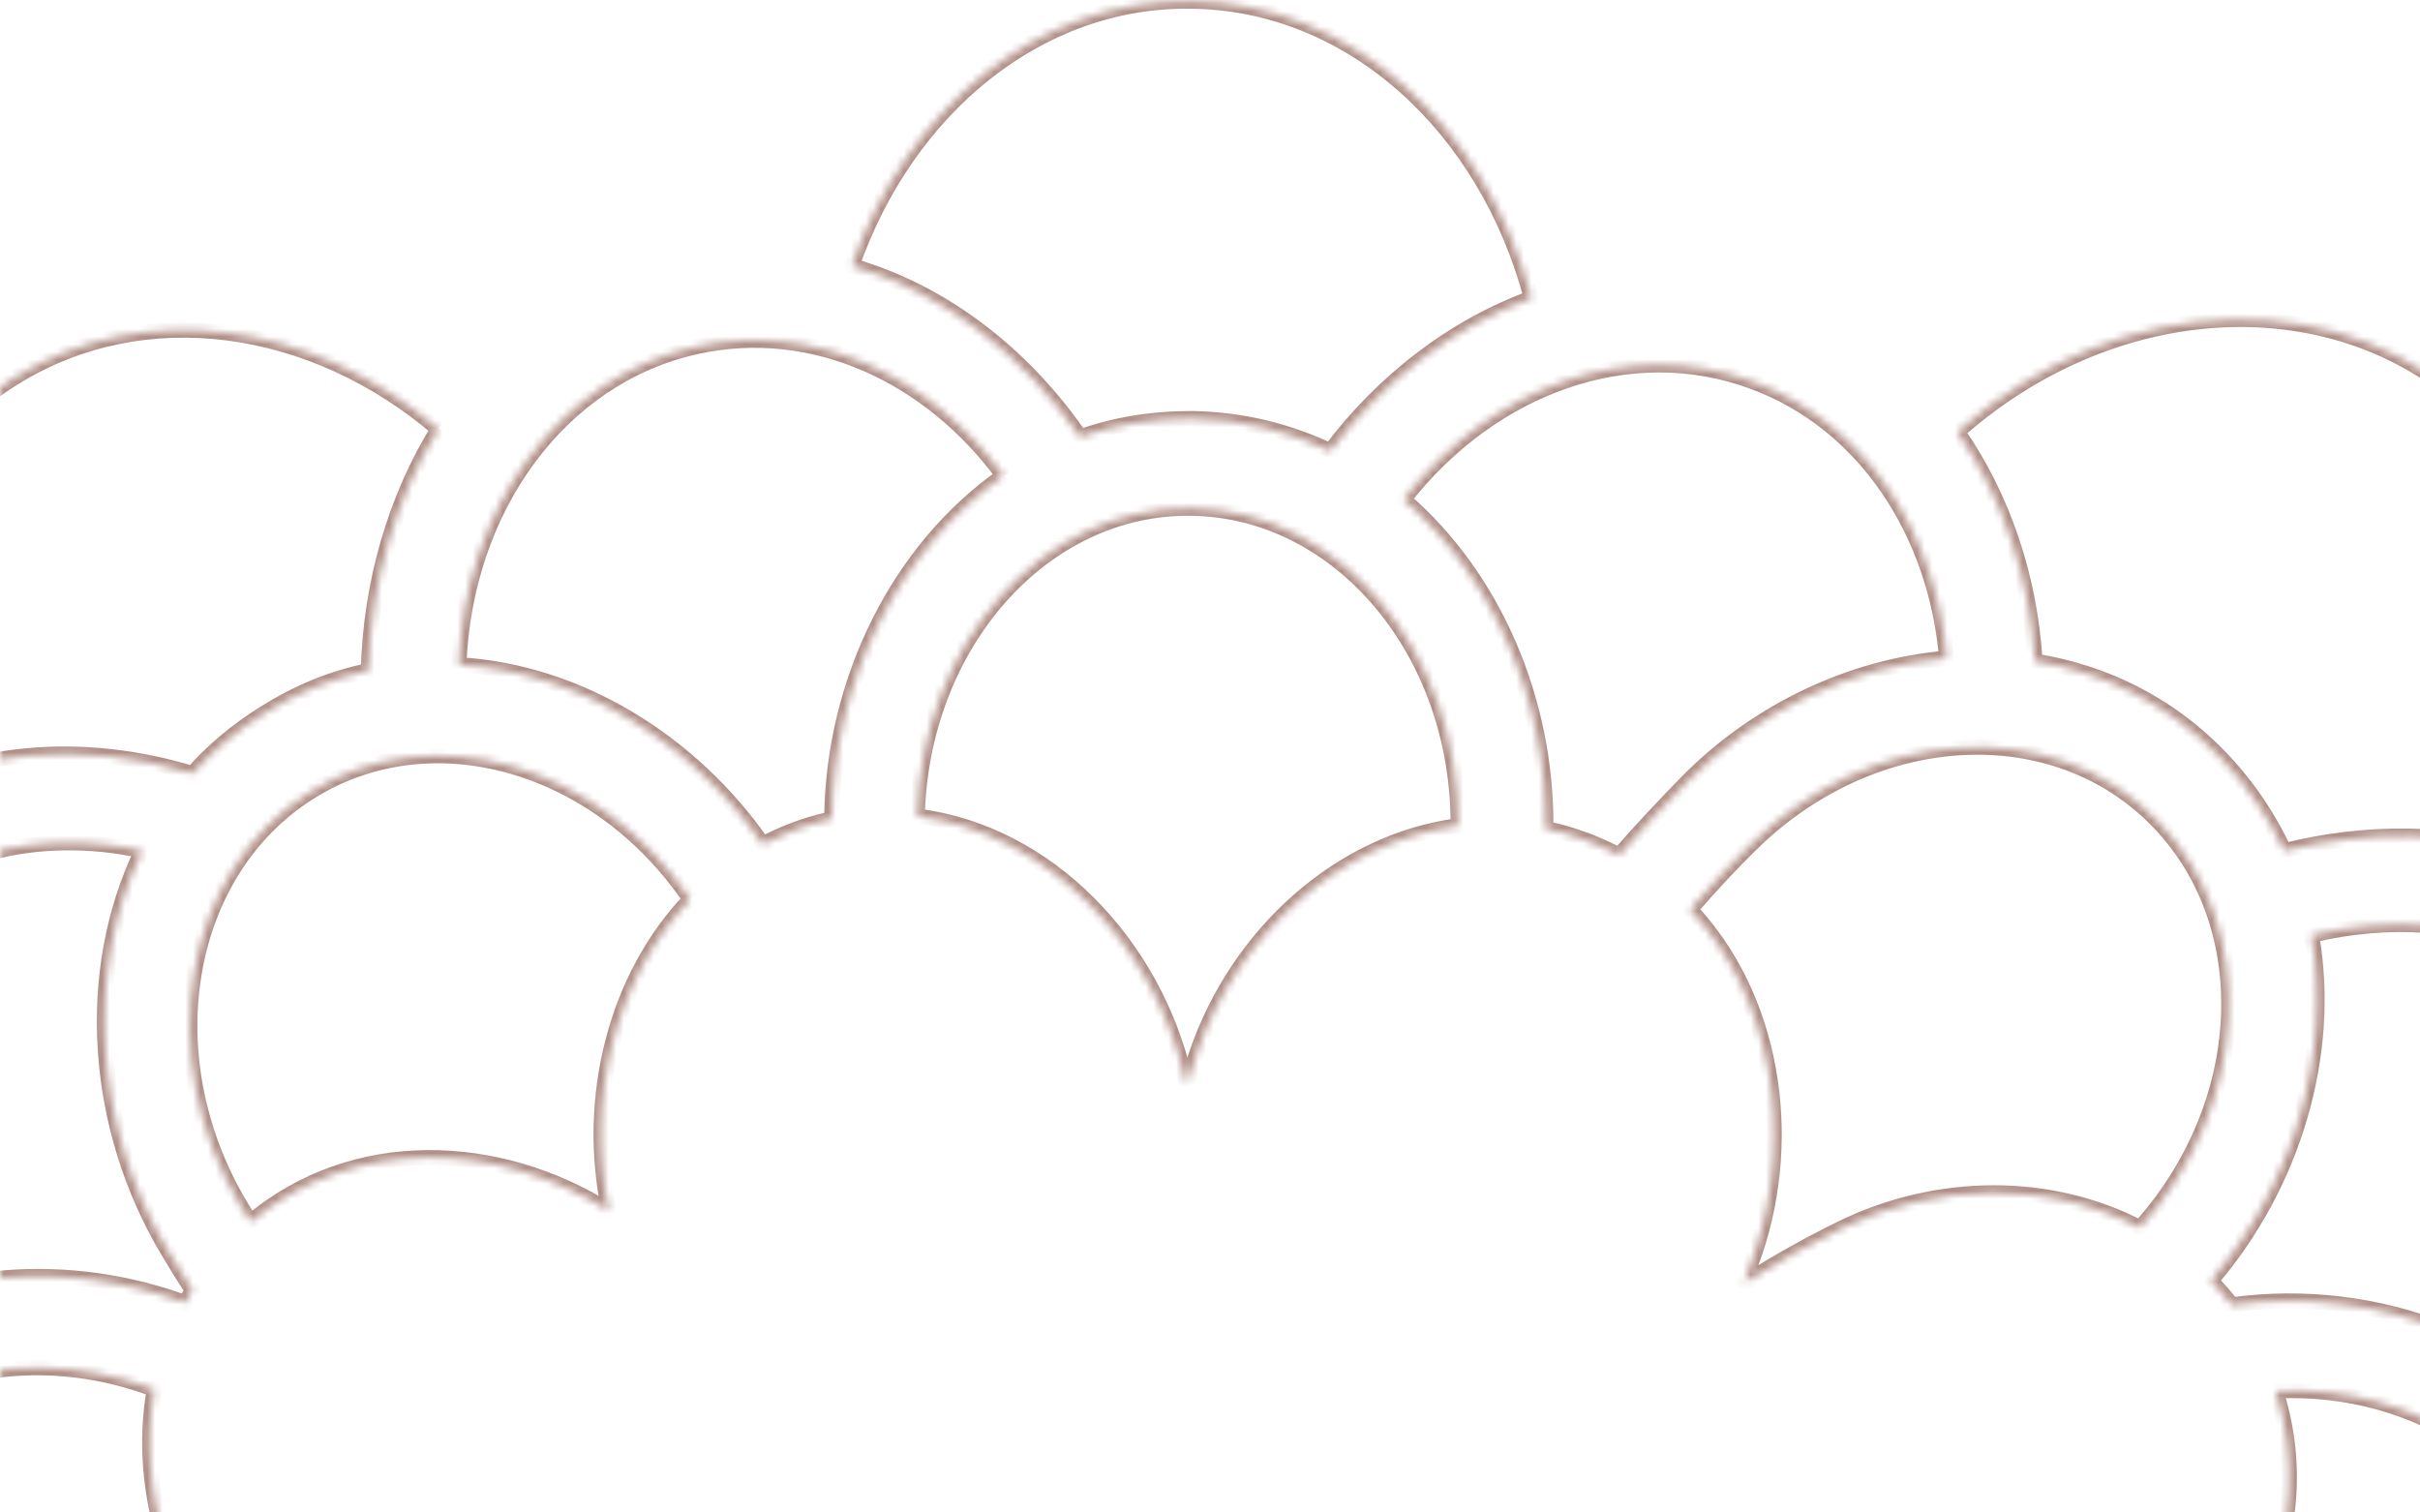 <svg width="320" height="200" viewBox="0 0 320 200" fill="none" xmlns="http://www.w3.org/2000/svg">
<mask id="path-1-inside-1_864_8680" fill="white">
<path fill-rule="evenodd" clip-rule="evenodd" d="M157.476 0.155C178.755 0.349 196.518 16.87 202.503 39.416C192.148 43.206 182.839 50.397 175.905 59.629C170.395 57.005 164.316 55.45 157.571 55.353C152.347 55.353 147.407 56.13 142.848 57.783C135.343 46.898 124.799 38.638 112.64 35.14C119.859 14.44 137.243 -0.137 157.476 0.155ZM328.367 55.547C342.616 70.416 344.421 93.448 334.637 113.078C324.283 109.871 312.883 109.774 302.054 112.495C300.06 108.219 297.305 104.04 293.79 100.347C286.761 92.962 278.116 88.88 269.092 87.422C268.427 76.441 264.912 65.849 258.833 57.102C280.301 38.055 310.699 37.083 328.367 55.547ZM401.986 192.765C406.451 212.493 396.857 232.512 379.378 244.173C372.824 234.65 363.419 227.459 352.78 223.183C353.255 218.324 352.97 213.465 351.925 208.8C351.545 207.051 351.07 205.399 350.5 203.844C362.849 192.571 370.829 176.536 370.259 159.238V159.044C386.027 164.389 398.376 176.536 401.986 192.863M405.406 361.178C396.572 379.448 376.623 388.777 355.63 386.445C355.535 375.075 351.925 363.705 345.846 353.987C348.886 350.78 351.45 346.99 353.54 342.714C357.055 335.328 358.48 327.748 358.005 320.265C368.834 315.115 377.953 306.854 383.368 295.97C406.261 310.839 416.14 338.729 405.406 361.081M314.878 479.932C297.97 491.69 275.267 489.261 258.073 475.656C264.152 466.132 267.382 454.471 267.572 442.712C272.702 441.449 277.546 439.311 282.011 436.298C283.056 435.521 284.101 434.743 285.051 433.966C300.914 440.282 318.963 439.796 333.402 430.176C336.822 449.709 330.362 469.339 314.973 480.029M152.252 533.672C132.303 531.631 116.535 515.5 111.5 494.314C122.044 490.719 131.543 483.722 138.763 474.684C143.132 476.725 147.787 477.988 152.537 478.474C160.326 479.251 167.64 477.891 174.1 474.976C181.129 484.791 190.914 492.468 202.313 496.064C194.808 519.678 174.48 535.81 152.157 533.575M-14.175 471.963C-26.998 457.094 -28.138 435.229 -18.829 416.668C-8.57 420.361 2.924 421.041 13.848 418.708C15.558 422.11 17.648 425.317 20.213 428.329C27.242 436.492 36.171 441.157 45.575 442.809C45.575 454.179 48.52 465.452 54.505 474.684C32.182 491.982 2.259 491.01 -14.27 471.963M-95.583 333.482C-98.338 313.463 -87.224 294.318 -68.89 284.114C-62.621 293.249 -53.691 300.538 -43.337 305.202C-44.002 309.381 -44.002 313.851 -43.337 318.419C-42.577 323.764 -40.962 328.72 -38.682 333.093C-48.277 344.366 -53.691 358.943 -52.266 373.811C-74.495 370.507 -92.448 354.667 -95.488 333.385M-90.453 178.577C-81.999 159.919 -61.956 150.006 -40.772 152.047C-40.392 163.126 -36.878 174.204 -30.798 183.825C-33.933 187.226 -36.593 191.21 -38.682 195.778C-40.202 199.082 -41.247 202.386 -41.912 205.787C-56.826 210.841 -69.365 221.628 -75.064 237.079C-92.543 221.919 -99.478 198.305 -90.643 178.48M58.02 56.616C52.225 65.946 48.995 77.219 48.71 88.686C43.961 89.657 39.401 91.504 34.936 94.322C31.327 96.557 28.097 99.278 25.437 102.291C11.093 97.918 -4.485 98.89 -17.404 106.858C-23.389 84.507 -16.264 61.184 1.784 50.008C19.073 39.221 41.396 42.623 57.925 56.714"/>
</mask>
<path d="M157.476 0.155L157.462 1.155L157.467 1.155L157.476 0.155ZM202.503 39.416L202.846 40.355L203.703 40.041L203.469 39.159L202.503 39.416ZM175.905 59.629L175.475 60.532L176.213 60.883L176.704 60.23L175.905 59.629ZM157.571 55.353L157.586 54.353L157.579 54.353H157.571V55.353ZM142.848 57.783L142.024 58.35L142.462 58.986L143.188 58.723L142.848 57.783ZM112.64 35.14L111.696 34.81L111.348 35.808L112.363 36.101L112.64 35.14ZM328.367 55.547L327.645 56.239L327.645 56.239L328.367 55.547ZM334.637 113.078L334.341 114.033L335.153 114.285L335.532 113.524L334.637 113.078ZM302.054 112.495L301.148 112.918L301.497 113.666L302.298 113.465L302.054 112.495ZM269.092 87.422L268.094 87.483L268.142 88.282L268.933 88.41L269.092 87.422ZM258.833 57.102L258.169 56.354L257.505 56.944L258.012 57.673L258.833 57.102ZM379.378 244.173L378.554 244.74L379.113 245.552L379.933 245.005L379.378 244.173ZM352.78 223.183L351.785 223.085L351.712 223.831L352.407 224.111L352.78 223.183ZM351.925 208.8L350.948 209.012L350.949 209.019L351.925 208.8ZM350.5 203.844L349.826 203.105L349.33 203.558L349.561 204.188L350.5 203.844ZM370.259 159.238H369.259V159.255L369.259 159.271L370.259 159.238ZM370.259 159.044L370.58 158.097L369.259 157.649V159.044H370.259ZM355.63 386.445L354.63 386.453L354.637 387.341L355.52 387.439L355.63 386.445ZM345.846 353.987L345.12 353.299L344.587 353.861L344.998 354.517L345.846 353.987ZM353.54 342.714L354.439 343.153L354.443 343.144L353.54 342.714ZM358.005 320.265L357.575 319.362L356.964 319.653L357.007 320.329L358.005 320.265ZM383.368 295.97L383.912 295.132L382.972 294.521L382.472 295.525L383.368 295.97ZM258.073 475.656L257.23 475.118L256.744 475.879L257.452 476.44L258.073 475.656ZM267.572 442.712L267.333 441.741L266.585 441.925L266.572 442.696L267.572 442.712ZM282.011 436.298L282.57 437.127L282.589 437.114L282.608 437.1L282.011 436.298ZM285.051 433.966L285.421 433.037L284.873 432.819L284.417 433.192L285.051 433.966ZM333.402 430.176L334.387 430.003L334.123 428.494L332.847 429.343L333.402 430.176ZM111.5 494.314L111.177 493.368L110.317 493.661L110.527 494.546L111.5 494.314ZM138.763 474.684L139.186 473.778L138.473 473.445L137.982 474.06L138.763 474.684ZM152.537 478.474L152.435 479.469L152.437 479.469L152.537 478.474ZM174.1 474.976L174.913 474.393L174.436 473.727L173.689 474.064L174.1 474.976ZM202.313 496.064L203.266 496.366L203.569 495.411L202.613 495.11L202.313 496.064ZM-18.829 416.668L-18.491 415.727L-19.325 415.426L-19.723 416.219L-18.829 416.668ZM13.848 418.708L14.742 418.259L14.395 417.569L13.639 417.73L13.848 418.708ZM20.213 428.329L19.451 428.978L19.455 428.982L20.213 428.329ZM45.575 442.809H46.575V441.969L45.749 441.824L45.575 442.809ZM54.505 474.684L55.117 475.474L55.844 474.911L55.344 474.14L54.505 474.684ZM-68.89 284.114L-68.066 283.548L-68.581 282.798L-69.376 283.241L-68.89 284.114ZM-43.337 305.202L-42.35 305.36L-42.23 304.605L-42.926 304.291L-43.337 305.202ZM-43.337 318.419L-42.347 318.278L-42.348 318.275L-43.337 318.419ZM-38.682 333.093L-37.921 333.741L-37.484 333.228L-37.796 332.631L-38.682 333.093ZM-52.266 373.811L-52.413 374.801L-51.149 374.988L-51.271 373.716L-52.266 373.811ZM-40.772 152.047L-39.773 152.013L-39.803 151.136L-40.676 151.052L-40.772 152.047ZM-30.798 183.825L-30.063 184.503L-29.543 183.939L-29.953 183.291L-30.798 183.825ZM-38.682 195.778L-37.774 196.196L-37.773 196.194L-38.682 195.778ZM-41.912 205.787L-41.591 206.735L-41.042 206.548L-40.931 205.979L-41.912 205.787ZM-75.064 237.079L-75.72 237.835L-74.627 238.783L-74.126 237.425L-75.064 237.079ZM48.71 88.686L48.911 89.665L49.69 89.506L49.71 88.711L48.71 88.686ZM34.936 94.322L35.463 95.172L35.47 95.168L34.936 94.322ZM25.437 102.291L25.146 103.247L25.761 103.435L26.187 102.953L25.437 102.291ZM-17.404 106.858L-18.37 107.117L-18.023 108.415L-16.879 107.709L-17.404 106.858ZM1.784 50.008L2.311 50.858L2.313 50.857L1.784 50.008ZM157.467 1.155C178.189 1.344 195.637 17.45 201.536 39.672L203.469 39.159C197.399 16.29 179.32 -0.646 157.485 -0.845L157.467 1.155ZM202.159 38.477C191.606 42.339 182.144 49.657 175.105 59.028L176.704 60.23C183.534 51.137 192.69 44.072 202.846 40.355L202.159 38.477ZM176.335 58.726C170.702 56.043 164.481 54.453 157.586 54.353L157.557 56.353C164.151 56.448 170.089 57.967 175.475 60.532L176.335 58.726ZM157.571 54.353C152.248 54.353 147.191 55.145 142.507 56.842L143.188 58.723C147.624 57.116 152.446 56.353 157.571 56.353V54.353ZM143.671 57.215C136.056 46.171 125.331 37.751 112.917 34.179L112.363 36.101C124.267 39.526 134.63 47.626 142.024 58.35L143.671 57.215ZM113.584 35.469C120.697 15.076 137.757 0.871 157.462 1.155L157.491 -0.845C136.729 -1.144 119.022 13.805 111.696 34.81L113.584 35.469ZM327.645 56.239C341.547 70.745 343.376 93.302 333.742 112.632L335.532 113.524C345.466 93.593 343.686 70.087 329.089 54.855L327.645 56.239ZM334.933 112.123C324.388 108.857 312.802 108.763 301.811 111.525L302.298 113.465C312.965 110.784 324.177 110.885 334.341 114.033L334.933 112.123ZM302.961 112.072C300.923 107.704 298.108 103.434 294.514 99.658L293.066 101.037C296.501 104.646 299.196 108.734 301.148 112.918L302.961 112.072ZM294.514 99.658C287.322 92.1 278.473 87.925 269.252 86.435L268.933 88.41C277.76 89.835 286.2 93.823 293.066 101.037L294.514 99.658ZM270.09 87.362C269.415 76.21 265.845 65.439 259.654 56.532L258.012 57.673C263.979 66.258 267.439 76.672 268.094 87.483L270.09 87.362ZM259.497 57.85C280.657 39.076 310.43 38.248 327.645 56.239L329.09 54.856C310.968 35.918 279.945 37.034 258.169 56.354L259.497 57.85ZM401.011 192.986C405.369 212.243 396.018 231.87 378.823 243.342L379.933 245.005C397.696 233.154 407.533 212.743 402.962 192.545L401.011 192.986ZM380.202 243.607C373.527 233.909 363.96 226.598 353.153 222.255L352.407 224.111C362.878 228.319 372.12 235.391 378.554 244.74L380.202 243.607ZM353.775 223.28C354.26 218.318 353.97 213.353 352.901 208.581L350.949 209.019C351.971 213.577 352.25 218.329 351.785 223.085L353.775 223.28ZM352.902 208.588C352.514 206.797 352.026 205.101 351.439 203.5L349.561 204.188C350.114 205.697 350.577 207.304 350.948 209.012L352.902 208.588ZM351.175 204.582C363.706 193.143 371.839 176.838 371.258 159.205L369.259 159.271C369.818 176.234 361.993 191.999 349.826 203.105L351.175 204.582ZM371.259 159.238V159.044H369.259V159.238H371.259ZM369.938 159.991C385.425 165.241 397.486 177.143 401.01 193.078L402.963 192.647C399.267 175.93 386.63 163.537 370.58 158.097L369.938 159.991ZM404.506 360.743C395.886 378.568 376.387 387.745 355.74 385.451L355.52 387.439C376.86 389.81 397.257 380.328 406.306 361.613L404.506 360.743ZM356.63 386.436C356.533 374.864 352.861 363.315 346.694 353.456L344.998 354.517C350.989 364.094 354.537 375.285 354.63 386.453L356.63 386.436ZM346.572 354.675C349.689 351.386 352.309 347.509 354.439 343.153L352.642 342.275C350.591 346.47 348.082 350.174 345.12 353.299L346.572 354.675ZM354.443 343.144C358.029 335.608 359.489 327.859 359.003 320.202L357.007 320.329C357.471 327.637 356.081 335.048 352.637 342.284L354.443 343.144ZM358.434 321.168C369.439 315.934 378.737 307.525 384.263 296.416L382.472 295.525C377.17 306.184 368.228 314.295 357.575 319.362L358.434 321.168ZM382.823 296.809C405.382 311.461 414.978 338.838 404.504 360.648L406.307 361.514C417.302 338.621 407.14 310.217 383.912 295.132L382.823 296.809ZM314.307 479.111C297.831 490.569 275.613 488.26 258.694 474.872L257.452 476.44C274.92 490.262 298.109 492.812 315.449 480.753L314.307 479.111ZM258.916 476.194C265.105 466.498 268.379 454.652 268.572 442.728L266.572 442.696C266.385 454.289 263.2 465.766 257.23 475.118L258.916 476.194ZM267.811 443.683C273.055 442.391 278.008 440.205 282.57 437.127L281.452 435.469C277.085 438.416 272.349 440.506 267.333 441.741L267.811 443.683ZM282.608 437.1C283.649 436.326 284.713 435.534 285.684 434.74L284.417 433.192C283.489 433.952 282.463 434.715 281.414 435.496L282.608 437.1ZM284.681 434.895C300.792 441.31 319.196 440.843 333.956 431.008L332.847 429.343C318.73 438.75 301.037 439.255 285.421 433.037L284.681 434.895ZM332.417 430.348C335.784 449.581 329.408 468.784 314.403 479.208L315.544 480.85C331.316 469.894 337.859 449.837 334.387 430.003L332.417 430.348ZM152.354 532.677C132.917 530.689 117.431 514.948 112.473 494.083L110.527 494.546C115.638 516.051 131.69 532.574 152.15 534.667L152.354 532.677ZM111.823 495.261C122.566 491.597 132.218 484.479 139.544 475.308L137.982 474.06C130.869 482.964 121.523 489.84 111.177 493.368L111.823 495.261ZM138.34 475.59C142.813 477.679 147.576 478.972 152.435 479.469L152.638 477.479C147.998 477.004 143.452 475.77 139.186 473.778L138.34 475.59ZM152.437 479.469C160.407 480.265 167.898 478.872 174.511 475.887L173.689 474.064C167.383 476.91 160.245 478.238 152.636 477.479L152.437 479.469ZM173.287 475.558C180.425 485.525 190.38 493.348 202.012 497.017L202.613 495.11C191.448 491.588 181.834 484.057 174.913 474.393L173.287 475.558ZM201.36 495.761C193.961 519.042 173.997 534.757 152.256 532.58L152.057 534.57C174.963 536.864 195.655 520.314 203.266 496.366L201.36 495.761ZM-13.417 471.31C-25.929 456.804 -27.099 435.388 -17.935 417.116L-19.723 416.219C-29.177 435.07 -28.068 457.385 -14.932 472.616L-13.417 471.31ZM-19.168 417.609C-8.725 421.367 2.959 422.056 14.057 419.686L13.639 417.73C2.889 420.026 -8.415 419.354 -18.491 415.727L-19.168 417.609ZM12.955 419.158C14.699 422.627 16.832 425.901 19.451 428.978L20.974 427.681C18.463 424.732 16.417 421.593 14.742 418.259L12.955 419.158ZM19.455 428.982C26.642 437.328 35.782 442.104 45.403 443.794L45.749 441.824C36.561 440.21 27.842 435.657 20.97 427.677L19.455 428.982ZM44.575 442.809C44.575 454.345 47.562 465.812 53.666 475.228L55.344 474.14C49.478 465.091 46.575 454.013 46.575 442.809H44.575ZM53.892 473.894C31.897 490.937 2.596 489.872 -13.514 471.308L-15.025 472.618C1.923 492.148 32.466 493.027 55.117 475.474L53.892 473.894ZM-94.592 333.345C-97.282 313.799 -86.437 295.025 -68.404 284.988L-69.376 283.241C-88.01 293.612 -99.393 313.127 -96.573 333.618L-94.592 333.345ZM-69.715 284.68C-63.336 293.975 -54.259 301.379 -43.748 306.114L-42.926 304.291C-53.123 299.697 -61.906 292.524 -68.066 283.548L-69.715 284.68ZM-44.325 305.045C-45.007 309.332 -45.005 313.905 -44.327 318.563L-42.348 318.275C-42.999 313.798 -42.997 309.43 -42.35 305.36L-44.325 305.045ZM-44.327 318.56C-43.552 324.014 -41.903 329.08 -39.569 333.555L-37.796 332.631C-40.022 328.36 -41.603 323.513 -42.347 318.278L-44.327 318.56ZM-39.444 332.445C-49.188 343.894 -54.716 358.732 -53.262 373.907L-51.271 373.716C-52.667 359.153 -47.365 344.838 -37.921 333.741L-39.444 332.445ZM-52.119 372.822C-73.986 369.572 -91.531 354.016 -94.498 333.243L-96.478 333.526C-93.365 355.317 -75.004 371.443 -52.413 374.801L-52.119 372.822ZM-89.542 178.99C-81.293 160.783 -61.698 151.036 -40.868 153.042L-40.676 151.052C-62.213 148.977 -82.705 159.054 -91.364 178.164L-89.542 178.99ZM-41.772 152.081C-41.385 163.345 -37.813 174.595 -31.644 184.359L-29.953 183.291C-35.942 173.813 -39.399 162.906 -39.773 152.013L-41.772 152.081ZM-31.534 183.147C-34.742 186.628 -37.459 190.702 -39.592 195.362L-37.773 196.194C-35.726 191.719 -33.124 187.824 -30.063 184.503L-31.534 183.147ZM-39.591 195.36C-41.145 198.738 -42.214 202.118 -42.894 205.596L-40.931 205.979C-40.281 202.654 -39.26 199.426 -37.774 196.196L-39.591 195.36ZM-42.233 204.84C-57.393 209.977 -70.185 220.961 -76.003 236.733L-74.126 237.425C-68.545 222.294 -56.259 211.705 -41.591 206.735L-42.233 204.84ZM-74.409 236.324C-91.618 221.398 -98.353 198.238 -89.73 178.887L-91.557 178.073C-100.602 198.371 -93.468 222.441 -75.72 237.835L-74.409 236.324ZM57.17 56.089C51.275 65.579 48 77.028 47.711 88.661L49.71 88.711C49.991 77.409 53.175 66.312 58.869 57.144L57.17 56.089ZM48.51 87.706C43.635 88.703 38.964 90.598 34.403 93.477L35.47 95.168C39.839 92.41 44.286 90.612 48.911 89.665L48.51 87.706ZM34.41 93.472C30.72 95.757 27.414 98.541 24.688 101.629L26.187 102.953C28.78 100.016 31.934 97.358 35.463 95.172L34.41 93.472ZM25.729 101.334C11.159 96.892 -4.725 97.863 -17.929 106.007L-16.879 107.709C-4.245 99.916 11.027 98.943 25.146 103.247L25.729 101.334ZM-16.438 106.6C-22.336 84.574 -15.281 61.751 2.311 50.858L1.258 49.158C-17.247 60.616 -24.442 84.44 -18.37 107.117L-16.438 106.6ZM2.313 50.857C19.159 40.346 41.008 43.606 57.276 57.475L58.573 55.953C41.783 41.639 18.986 38.097 1.255 49.16L2.313 50.857Z" fill="#B19088" mask="url(#path-1-inside-1_864_8680)"/>
<mask id="path-3-inside-2_864_8680" fill="white">
<path fill-rule="evenodd" clip-rule="evenodd" d="M231.855 50.495C246.579 55.937 255.983 70.416 257.408 87.034C244.869 88.103 232.425 93.934 223.116 103.36C220.266 106.276 217.226 109.483 214.092 113.078C212.572 112.301 210.957 111.523 209.247 110.94C207.632 110.357 206.017 109.871 204.402 109.58C204.592 92.768 197.563 76.344 185.594 66.043C197.183 51.175 215.422 44.372 231.855 50.495ZM355.155 145.05C362.469 160.891 357.815 179.744 344.991 192.863C334.162 177.314 314.213 169.928 295.12 172.552C294.265 171.386 293.315 170.414 292.365 169.345C303.194 156.712 308.419 139.511 305.664 123.671C326.182 118.715 346.986 126.975 355.155 144.953M376.813 277.604C375.388 290.82 367.219 301.802 355.725 308.215C351.26 294.319 340.811 282.171 327.417 275.466C323.903 273.717 320.008 271.87 315.923 270.121C315.923 268.955 315.923 267.789 315.733 266.622C331.122 261.666 344.421 250.199 350.025 234.747C367.504 242.522 378.808 259.528 376.813 277.604ZM332.927 415.21C322.668 425.511 307.754 428.427 293.505 424.345C304.999 407.144 303.574 383.141 292.08 365.163C306.994 370.508 323.808 369.341 336.822 361.373C347.556 379.351 346.511 401.605 333.022 415.21M226.631 485.277C210.862 489.553 194.523 482.556 184.074 468.756C195.568 459.621 203.263 445.142 204.687 429.593C204.877 428.135 204.972 426.775 205.067 425.22C206.207 425.025 207.252 424.831 208.392 424.442C210.862 423.762 213.237 422.79 215.327 421.624C225.111 434.549 240.12 443.295 255.983 443.684C255.318 463.314 244.014 480.418 226.631 485.18M79.678 481.487C65.619 474.782 57.45 459.816 57.26 443.295C69.418 442.518 81.578 437.464 90.982 428.913C93.642 426.483 96.396 423.859 99.246 421.041C100.196 421.624 101.146 422.11 102.191 422.499C104.851 423.762 107.51 424.54 110.265 425.123C110.075 441.449 116.535 457.775 128.884 468.076C116.155 483.333 96.301 489.261 79.773 481.487M-38.018 383.238C-43.432 369.73 -40.487 354.667 -31.558 342.811C-20.064 355.25 -1.921 361.081 15.463 358.555C16.983 358.36 18.503 358.069 20.118 357.777C21.067 359.138 22.017 360.498 23.157 361.761C12.518 374.395 7.389 391.304 10.333 407.047C-10.375 410.934 -30.703 401.508 -38.018 383.141M-65.66 247.186C-63.191 234.262 -54.261 224.058 -42.387 218.518C-40.677 236.983 -27.948 253.892 -10.755 262.055C-9.14 262.832 -7.525 263.61 -5.815 264.29C-20.824 268.76 -33.743 279.45 -39.917 293.541C-58.251 284.698 -69.27 266.039 -65.66 247.186ZM-18.734 123.088C-9.14 112.884 4.919 109.483 18.788 112.495C10.998 128.627 12.518 149.132 22.112 165.264C23.157 167.013 24.202 168.762 25.437 170.609C25.152 171.192 24.772 171.678 24.487 172.261C9.099 166.624 -8.285 167.791 -21.679 176.245C-32.318 158.753 -31.653 136.887 -18.639 123.185M132.778 62.836C118.814 72.554 110.17 90.047 109.98 108.219L109.41 108.414C106.37 109.094 103.426 110.26 100.861 111.621C91.362 97.918 76.258 88.783 60.679 87.909C61.439 67.404 73.883 49.814 92.122 45.83C107.51 42.429 122.994 49.62 132.778 63.031"/>
</mask>
<path d="M231.855 50.495L231.506 51.432L231.508 51.432L231.855 50.495ZM257.408 87.034L257.493 88.031L258.49 87.945L258.404 86.949L257.408 87.034ZM223.116 103.36L222.404 102.658L222.401 102.661L223.116 103.36ZM214.092 113.078L213.636 113.969L214.332 114.324L214.845 113.735L214.092 113.078ZM209.247 110.94L208.907 111.881L208.916 111.884L208.924 111.887L209.247 110.94ZM204.402 109.58L203.402 109.569L203.393 110.414L204.225 110.564L204.402 109.58ZM185.594 66.043L184.805 65.428L184.22 66.18L184.942 66.801L185.594 66.043ZM344.991 192.863L344.17 193.434L344.861 194.426L345.706 193.562L344.991 192.863ZM295.12 172.552L294.313 173.144L294.666 173.624L295.256 173.543L295.12 172.552ZM292.365 169.345L291.606 168.695L291.038 169.357L291.618 170.01L292.365 169.345ZM305.664 123.671L305.429 122.699L304.518 122.919L304.679 123.842L305.664 123.671ZM376.813 277.604L375.819 277.494L375.819 277.497L376.813 277.604ZM355.725 308.215L354.773 308.521L355.146 309.683L356.212 309.089L355.725 308.215ZM327.417 275.466L327.865 274.572L327.863 274.571L327.417 275.466ZM315.923 270.121H314.923V270.78L315.53 271.04L315.923 270.121ZM315.733 266.622L315.427 265.671L314.608 265.934L314.746 266.783L315.733 266.622ZM350.025 234.747L350.432 233.834L349.451 233.398L349.085 234.406L350.025 234.747ZM293.505 424.345L292.674 423.79L291.912 424.929L293.23 425.307L293.505 424.345ZM292.08 365.163L292.418 364.221L289.66 363.233L291.238 365.701L292.08 365.163ZM336.822 361.373L337.68 360.86L337.162 359.992L336.299 360.52L336.822 361.373ZM184.074 468.756L183.452 467.974L182.687 468.581L183.277 469.36L184.074 468.756ZM204.687 429.593L203.696 429.464L203.693 429.483L203.692 429.502L204.687 429.593ZM205.067 425.22L204.899 424.234L204.118 424.367L204.069 425.159L205.067 425.22ZM208.392 424.442L208.127 423.478L208.098 423.486L208.069 423.496L208.392 424.442ZM215.327 421.624L216.124 421.021L215.599 420.327L214.839 420.751L215.327 421.624ZM255.983 443.684L256.983 443.718L257.017 442.709L256.008 442.684L255.983 443.684ZM57.26 443.295L57.196 442.297L56.249 442.358L56.26 443.307L57.26 443.295ZM90.982 428.913L91.655 429.652L91.656 429.651L90.982 428.913ZM99.246 421.041L99.769 420.189L99.101 419.779L98.543 420.33L99.246 421.041ZM102.191 422.499L102.62 421.595L102.58 421.577L102.54 421.562L102.191 422.499ZM110.265 425.123L111.265 425.134L111.275 424.314L110.472 424.144L110.265 425.123ZM128.884 468.076L129.652 468.717L130.292 467.949L129.524 467.308L128.884 468.076ZM-31.558 342.811L-30.824 342.133L-31.636 341.253L-32.357 342.21L-31.558 342.811ZM15.463 358.555L15.336 357.563L15.328 357.564L15.319 357.565L15.463 358.555ZM20.118 357.777L20.938 357.205L20.571 356.679L19.94 356.793L20.118 357.777ZM23.157 361.761L23.922 362.406L24.484 361.739L23.9 361.091L23.157 361.761ZM10.333 407.047L10.518 408.03L11.5 407.846L11.316 406.863L10.333 407.047ZM-65.66 247.186L-64.678 247.374L-64.678 247.374L-65.66 247.186ZM-42.387 218.518L-41.392 218.426L-41.523 217.012L-42.81 217.612L-42.387 218.518ZM-10.755 262.055L-10.321 261.154L-10.326 261.152L-10.755 262.055ZM-5.815 264.29L-5.53 265.248L-2.768 264.426L-5.446 263.361L-5.815 264.29ZM-39.917 293.541L-40.352 294.442L-39.418 294.893L-39.002 293.943L-39.917 293.541ZM18.788 112.495L19.688 112.93L20.24 111.787L19 111.518L18.788 112.495ZM22.112 165.264L21.253 165.775L21.254 165.777L22.112 165.264ZM25.437 170.609L26.336 171.048L26.588 170.531L26.268 170.053L25.437 170.609ZM24.487 172.261L24.143 173.2L24.99 173.51L25.386 172.7L24.487 172.261ZM-21.679 176.245L-22.533 176.765L-22.005 177.634L-21.145 177.091L-21.679 176.245ZM109.98 108.219L110.303 109.166L110.973 108.937L110.98 108.23L109.98 108.219ZM109.41 108.414L109.629 109.39L109.682 109.378L109.733 109.36L109.41 108.414ZM100.861 111.621L100.039 112.19L100.545 112.92L101.33 112.504L100.861 111.621ZM60.679 87.909L59.68 87.872L59.644 88.852L60.623 88.907L60.679 87.909ZM92.122 45.83L92.335 46.807L92.338 46.806L92.122 45.83ZM231.508 51.432C245.797 56.714 255.013 70.805 256.412 87.12L258.404 86.949C256.953 70.027 247.361 55.159 232.202 49.556L231.508 51.432ZM257.323 86.038C244.541 87.127 231.876 93.066 222.404 102.658L223.827 104.063C232.974 94.802 245.197 89.079 257.493 88.031L257.323 86.038ZM222.401 102.661C219.543 105.585 216.489 108.806 213.338 112.421L214.845 113.735C217.963 110.159 220.989 106.967 223.831 104.059L222.401 102.661ZM214.547 112.188C213.016 111.405 211.35 110.601 209.57 109.994L208.924 111.887C210.564 112.446 212.127 113.197 213.636 113.969L214.547 112.188ZM209.587 110C207.941 109.406 206.269 108.901 204.58 108.596L204.225 110.564C205.766 110.842 207.323 111.309 208.907 111.881L209.587 110ZM205.402 109.591C205.595 92.51 198.458 75.796 186.246 65.285L184.942 66.801C196.668 76.893 203.589 93.025 203.402 109.569L205.402 109.591ZM186.383 66.658C197.764 52.056 215.567 45.493 231.506 51.432L232.204 49.557C215.276 43.251 196.602 50.294 184.805 65.428L186.383 66.658ZM354.247 145.47C361.356 160.865 356.866 179.284 344.276 192.164L345.706 193.562C358.764 180.204 363.583 160.916 356.063 144.631L354.247 145.47ZM345.811 192.291C334.737 176.39 314.393 168.894 294.984 171.562L295.256 173.543C314.033 170.963 333.587 178.238 344.17 193.434L345.811 192.291ZM295.926 171.961C295.035 170.744 294.023 169.706 293.113 168.681L291.618 170.01C292.607 171.123 293.496 172.028 294.313 173.144L295.926 171.961ZM293.124 169.996C304.13 157.157 309.46 139.66 306.649 123.5L304.679 123.842C307.378 139.362 302.259 156.267 291.606 168.695L293.124 169.996ZM305.899 124.643C326.048 119.776 346.312 127.91 354.245 145.367L356.065 144.54C347.659 126.04 326.317 117.653 305.429 122.699L305.899 124.643ZM375.819 277.497C374.433 290.349 366.487 301.065 355.238 307.342L356.212 309.089C367.951 302.538 376.343 291.291 377.807 277.711L375.819 277.497ZM356.677 307.909C352.129 293.752 341.495 281.395 327.865 274.572L326.97 276.36C340.128 282.947 350.392 294.885 354.773 308.521L356.677 307.909ZM327.863 274.571C324.336 272.815 320.424 270.96 316.317 269.202L315.53 271.04C319.592 272.78 323.469 274.618 326.972 276.361L327.863 274.571ZM316.923 270.121C316.923 268.968 316.925 267.721 316.72 266.462L314.746 266.783C314.921 267.856 314.923 268.942 314.923 270.121H316.923ZM316.04 267.574C331.681 262.537 345.242 250.869 350.966 235.088L349.085 234.406C343.6 249.529 330.563 260.796 315.427 265.671L316.04 267.574ZM349.619 235.661C366.771 243.29 377.758 259.924 375.819 277.494L377.807 277.713C379.858 259.133 368.237 241.754 350.432 233.834L349.619 235.661ZM332.218 414.505C322.254 424.509 307.734 427.381 293.78 423.384L293.23 425.307C307.773 429.473 323.081 426.513 333.635 415.916L332.218 414.505ZM294.337 424.901C306.089 407.313 304.591 382.875 292.923 364.624L291.238 365.701C302.557 383.407 303.909 406.976 292.674 423.79L294.337 424.901ZM291.743 366.104C306.91 371.54 324.044 370.369 337.344 362.225L336.299 360.52C323.571 368.314 307.078 369.475 292.418 364.221L291.743 366.104ZM335.963 361.885C346.515 379.559 345.413 401.292 332.312 414.506L333.732 415.914C347.608 401.918 348.596 379.143 337.68 360.86L335.963 361.885ZM226.369 484.312C211.07 488.46 195.126 481.695 184.871 468.153L183.277 469.36C193.921 483.417 210.654 490.645 226.892 486.242L226.369 484.312ZM184.696 469.539C196.415 460.226 204.235 445.491 205.683 429.684L203.692 429.502C202.29 444.793 194.721 459.017 183.452 467.974L184.696 469.539ZM205.679 429.722C205.874 428.228 205.97 426.839 206.066 425.281L204.069 425.159C203.974 426.711 203.881 428.042 203.696 429.464L205.679 429.722ZM205.235 426.206C206.381 426.01 207.494 425.805 208.715 425.389L208.069 423.496C207.011 423.857 206.034 424.041 204.899 424.234L205.235 426.206ZM208.658 425.406C211.202 424.706 213.651 423.704 215.814 422.497L214.839 420.751C212.822 421.877 210.522 422.819 208.127 423.478L208.658 425.406ZM214.529 422.228C224.468 435.357 239.745 444.286 255.959 444.684L256.008 442.684C240.494 442.304 225.754 433.741 216.124 421.021L214.529 422.228ZM254.984 443.65C254.33 462.95 243.233 479.595 226.366 484.215L226.895 486.144C244.796 481.241 256.306 463.679 256.983 443.718L254.984 443.65ZM80.108 480.584C66.457 474.073 58.446 459.499 58.26 443.284L56.26 443.307C56.453 460.133 64.781 475.49 79.247 482.39L80.108 480.584ZM57.323 444.293C69.709 443.501 82.082 438.357 91.655 429.652L90.309 428.173C81.073 436.572 69.129 441.534 57.196 442.297L57.323 444.293ZM91.656 429.651C94.327 427.212 97.091 424.579 99.949 421.752L98.543 420.33C95.701 423.14 92.956 425.755 90.307 428.174L91.656 429.651ZM98.723 421.893C99.717 422.503 100.725 423.02 101.842 423.436L102.54 421.562C101.567 421.2 100.675 420.745 99.769 420.189L98.723 421.893ZM101.762 423.402C104.514 424.709 107.254 425.507 110.058 426.101L110.472 424.144C107.767 423.572 105.188 422.815 102.62 421.595L101.762 423.402ZM109.265 425.111C109.072 441.689 115.628 458.321 128.243 468.844L129.524 467.308C117.441 457.229 111.078 441.208 111.265 425.134L109.265 425.111ZM128.116 467.436C115.616 482.418 96.234 488.124 80.198 480.582L79.347 482.392C96.369 490.398 116.693 484.249 129.652 468.717L128.116 467.436ZM-37.089 382.866C-42.354 369.732 -39.512 355.034 -30.759 343.413L-32.357 342.21C-41.463 354.3 -44.51 369.728 -38.946 383.61L-37.089 382.866ZM-32.293 343.49C-20.554 356.193 -2.072 362.114 15.607 359.544L15.319 357.565C-1.77 360.049 -19.574 354.307 -30.824 342.133L-32.293 343.49ZM15.59 359.546C17.142 359.348 18.697 359.05 20.295 358.761L19.94 356.793C18.309 357.087 16.823 357.372 15.336 357.563L15.59 359.546ZM19.298 358.35C20.242 359.702 21.227 361.114 22.415 362.431L23.9 361.091C22.808 359.882 21.893 358.573 20.938 357.205L19.298 358.35ZM22.392 361.117C11.583 373.953 6.344 391.16 9.35 407.231L11.316 406.863C8.433 391.448 13.453 374.837 23.922 362.406L22.392 361.117ZM10.149 406.064C-10.179 409.88 -29.983 400.614 -37.089 382.771L-38.947 383.511C-31.424 402.402 -10.571 411.989 10.518 408.03L10.149 406.064ZM-64.678 247.374C-62.277 234.808 -53.59 224.848 -41.965 219.425L-42.81 217.612C-54.933 223.267 -64.104 233.715 -66.643 246.999L-64.678 247.374ZM-43.383 218.611C-41.637 237.461 -28.663 254.659 -11.184 262.958L-10.326 261.152C-27.233 253.124 -39.717 236.504 -41.392 218.426L-43.383 218.611ZM-11.189 262.956C-9.578 263.731 -7.933 264.524 -6.185 265.219L-5.446 263.361C-7.118 262.696 -8.702 261.934 -10.321 261.154L-11.189 262.956ZM-6.101 263.332C-21.363 267.878 -34.53 278.754 -40.833 293.14L-39.002 293.943C-32.956 280.147 -20.285 269.643 -5.53 265.248L-6.101 263.332ZM-39.483 292.641C-57.484 283.957 -68.188 265.705 -64.678 247.374L-66.642 246.998C-70.352 266.374 -59.018 285.438 -40.352 294.442L-39.483 292.641ZM-18.006 123.773C-8.689 113.864 4.994 110.522 18.576 113.472L19 111.518C4.844 108.443 -9.591 111.904 -19.463 122.403L-18.006 123.773ZM17.887 112.06C9.937 128.525 11.505 149.385 21.253 165.775L22.972 164.753C13.531 148.879 12.059 128.729 19.688 112.93L17.887 112.06ZM21.254 165.777C22.297 167.524 23.355 169.294 24.606 171.165L26.268 170.053C25.05 168.231 24.017 166.502 22.971 164.751L21.254 165.777ZM24.539 170.17C24.422 170.408 24.283 170.633 24.113 170.907C23.951 171.168 23.757 171.477 23.589 171.822L25.386 172.7C25.502 172.461 25.641 172.236 25.811 171.963C25.974 171.702 26.167 171.392 26.336 171.048L24.539 170.17ZM24.831 171.322C9.187 165.592 -8.526 166.76 -22.213 175.4L-21.145 177.091C-8.044 168.821 9.01 167.657 24.143 173.2L24.831 171.322ZM-20.825 175.726C-31.281 158.534 -30.553 137.182 -17.914 123.874L-19.364 122.496C-32.753 136.593 -33.355 158.972 -22.533 176.765L-20.825 175.726ZM132.207 62.016C117.95 71.938 109.173 89.748 108.98 108.209L110.98 108.23C111.167 90.346 119.679 73.171 133.35 63.657L132.207 62.016ZM109.657 107.273L109.087 107.467L109.733 109.36L110.303 109.166L109.657 107.273ZM109.192 107.438C106.053 108.14 103.024 109.341 100.392 110.737L101.33 112.504C103.827 111.179 106.688 110.048 109.629 109.39L109.192 107.438ZM101.683 111.051C92.03 97.127 76.659 87.804 60.735 86.91L60.623 88.907C75.857 89.762 90.693 98.709 100.039 112.19L101.683 111.051ZM61.679 87.946C62.426 67.788 74.641 50.672 92.335 46.807L91.908 44.853C73.126 48.956 60.453 67.02 59.68 87.872L61.679 87.946ZM92.338 46.806C107.266 43.507 122.373 50.466 131.97 63.62L133.586 62.441C123.615 48.774 107.755 41.35 91.906 44.853L92.338 46.806Z" fill="#B19088" mask="url(#path-3-inside-2_864_8680)"/>
<mask id="path-5-inside-3_864_8680" fill="white">
<path fill-rule="evenodd" clip-rule="evenodd" d="M157.476 67.209C177.14 67.404 192.908 86.159 192.813 109.191C177.235 111.232 163.651 123.476 158.236 139.317C157.761 140.677 157.381 142.038 156.906 143.495C156.906 143.204 156.811 143.009 156.716 142.718C152.727 124.934 138.573 110.066 121.284 107.928C121.854 85.188 137.908 66.918 157.476 67.209ZM285.431 108.705C298.825 122.602 297.495 146.216 282.961 162.348C271.087 156.129 256.078 156.226 243.444 162.445C239.455 164.389 235.085 166.819 230.62 169.637C231.095 168.276 231.57 166.916 232.045 165.652C237.365 149.909 234.325 131.737 223.496 120.269C226.441 116.868 229.1 114.05 231.285 111.912C247.434 95.78 271.657 94.322 285.431 108.705ZM340.526 211.424C344.706 229.888 332.357 248.741 312.599 255.252C307.279 243.299 295.88 234.359 282.961 231.152C297.97 220.851 306.709 201.803 300.914 183.922C319.818 183.048 336.632 194.126 340.526 211.424ZM343.091 337.466C334.922 354.57 313.548 361.275 294.17 353.404C296.26 339.701 291.225 324.833 281.061 314.532C279.541 312.977 277.926 311.422 276.216 309.77C292.935 308.798 308.704 298.594 314.023 282.365C317.253 283.726 320.008 285.086 322.288 286.253C342.521 296.456 351.83 319.391 343.091 337.466ZM275.267 426.386C259.688 437.27 237.46 431.925 224.541 414.821C233.28 405.589 237.27 391.984 235.75 378.768C250.949 387.611 270.517 387.417 283.721 374.103C294.265 392.762 290.845 415.599 275.267 426.386ZM153.392 466.618C134.963 464.772 121.379 446.891 121.569 425.706C136.008 423.762 148.927 413.267 155.197 398.981C156.336 396.454 157.381 393.733 158.426 390.915C158.616 391.595 158.806 392.276 158.996 392.956C163.556 409.574 177.045 423.082 193.193 425.608C193.098 426.677 193.003 427.649 192.908 428.524C190.724 451.458 173.055 468.465 153.392 466.521M28.857 420.361C16.888 406.561 18.503 384.696 31.802 369.438C43.296 376.241 58.304 376.921 71.223 371.382C75.403 369.633 79.963 367.398 84.617 364.871C84.427 365.357 84.237 365.746 84.047 366.231C77.018 382.072 79.013 401.313 89.937 413.752C87.372 416.376 85.187 418.514 83.192 420.263C66.284 435.521 41.966 435.618 28.857 420.458M-32.033 316.767C-34.598 298.206 -21.204 280.616 -1.446 275.563C4.159 288.779 16.888 298.692 31.422 301.413C32.087 301.607 32.752 301.704 33.511 301.801C18.978 311.519 10.238 329.303 14.798 346.796L13.468 346.99C-8.855 350.294 -29.278 336.689 -32.033 316.767ZM-28.233 200.929C-20.444 183.631 0.834 176.342 20.403 183.728C18.028 197.236 22.777 211.91 32.562 222.308C15.748 224.057 0.454 235.039 -3.44 252.823C-4.39 252.434 -5.245 252.045 -6.005 251.657C-26.524 242.036 -36.403 219.296 -28.138 200.929M91.362 118.812C81.388 129.21 77.398 145.147 80.533 160.113C65.904 150.881 46.715 150.104 33.132 161.571C32.657 160.793 32.182 160.113 31.802 159.433C20.023 139.705 24.202 115.216 41.016 104.721C57.165 94.614 79.108 101.028 91.267 118.909"/>
</mask>
<path d="M157.476 67.209L157.461 68.209L157.466 68.209L157.476 67.209ZM192.813 109.191L192.943 110.182L193.81 110.069L193.813 109.195L192.813 109.191ZM158.236 139.317L159.18 139.646L159.182 139.64L158.236 139.317ZM156.906 143.495H155.906L157.857 143.805L156.906 143.495ZM156.716 142.718L155.741 142.937L155.751 142.983L155.766 143.028L156.716 142.718ZM121.284 107.928L120.285 107.903L120.262 108.809L121.162 108.92L121.284 107.928ZM285.431 108.705L284.709 109.397L284.711 109.399L285.431 108.705ZM282.961 162.348L282.497 163.234L283.184 163.594L283.704 163.018L282.961 162.348ZM243.444 162.445L243.882 163.344L243.886 163.343L243.444 162.445ZM230.62 169.637L229.676 169.307L228.732 172.011L231.154 170.482L230.62 169.637ZM232.045 165.652L232.981 166.004L232.987 165.989L232.993 165.973L232.045 165.652ZM223.496 120.269L222.74 119.615L222.148 120.299L222.769 120.956L223.496 120.269ZM231.285 111.912L231.985 112.627L231.992 112.619L231.285 111.912ZM340.526 211.424L339.551 211.644L339.551 211.645L340.526 211.424ZM312.599 255.252L311.685 255.659L312.053 256.485L312.911 256.202L312.599 255.252ZM282.961 231.152L282.395 230.327L280.561 231.586L282.72 232.122L282.961 231.152ZM300.914 183.922L300.868 182.923L299.559 182.984L299.963 184.23L300.914 183.922ZM343.091 337.466L342.191 337.031L342.189 337.035L343.091 337.466ZM294.17 353.404L293.181 353.253L293.062 354.033L293.794 354.33L294.17 353.404ZM281.061 314.532L280.346 315.231L280.349 315.234L281.061 314.532ZM276.216 309.77L276.158 308.772L273.881 308.904L275.522 310.489L276.216 309.77ZM314.023 282.365L314.412 281.444L313.411 281.022L313.073 282.054L314.023 282.365ZM322.288 286.253L321.832 287.143L321.837 287.145L322.288 286.253ZM275.267 426.386L274.697 425.564L274.694 425.566L275.267 426.386ZM224.541 414.821L223.815 414.134L223.233 414.749L223.743 415.424L224.541 414.821ZM235.75 378.768L236.253 377.903L234.529 376.9L234.756 378.882L235.75 378.768ZM283.721 374.103L284.591 373.611L283.941 372.461L283.011 373.399L283.721 374.103ZM121.569 425.706L121.436 424.714L120.577 424.83L120.569 425.697L121.569 425.706ZM155.197 398.981L154.285 398.57L154.281 398.579L155.197 398.981ZM158.426 390.915L159.389 390.646L158.56 387.677L157.489 390.568L158.426 390.915ZM158.996 392.956L159.961 392.691L159.959 392.687L158.996 392.956ZM193.193 425.608L194.189 425.697L194.272 424.765L193.348 424.62L193.193 425.608ZM192.908 428.524L191.914 428.416L191.913 428.429L192.908 428.524ZM31.802 369.438L32.311 368.578L31.595 368.154L31.048 368.781L31.802 369.438ZM71.223 371.382L70.837 370.46L70.829 370.463L71.223 371.382ZM84.617 364.871L85.549 365.235L86.545 362.687L84.14 363.992L84.617 364.871ZM84.047 366.231L84.961 366.637L84.971 366.617L84.979 366.596L84.047 366.231ZM89.937 413.752L90.652 414.451L91.3 413.789L90.688 413.093L89.937 413.752ZM83.192 420.263L82.533 419.512L82.528 419.516L82.522 419.521L83.192 420.263ZM-32.033 316.767L-33.024 316.904L-33.024 316.904L-32.033 316.767ZM-1.446 275.563L-0.525 275.172L-0.861 274.381L-1.693 274.594L-1.446 275.563ZM31.422 301.413L31.702 300.453L31.654 300.439L31.606 300.43L31.422 301.413ZM33.511 301.801L34.067 302.633L36.287 301.148L33.638 300.809L33.511 301.801ZM14.798 346.796L14.943 347.785L16.047 347.624L15.766 346.543L14.798 346.796ZM13.468 346.99L13.323 346L13.322 346.001L13.468 346.99ZM20.403 183.728L21.387 183.901L21.531 183.085L20.756 182.792L20.403 183.728ZM32.562 222.308L32.665 223.303L34.674 223.094L33.29 221.623L32.562 222.308ZM-3.44 252.823L-3.819 253.748L-2.718 254.199L-2.464 253.037L-3.44 252.823ZM-6.005 251.657L-5.55 250.766L-5.565 250.758L-5.581 250.751L-6.005 251.657ZM80.533 160.113L79.999 160.959L81.995 162.219L81.511 159.908L80.533 160.113ZM33.132 161.571L32.278 162.092L32.886 163.087L33.777 162.335L33.132 161.571ZM31.802 159.433L32.675 158.945L32.668 158.933L32.66 158.92L31.802 159.433ZM41.016 104.721L41.545 105.569L41.546 105.568L41.016 104.721ZM157.466 68.209C176.437 68.397 191.907 86.551 191.813 109.187L193.813 109.195C193.91 85.767 177.842 66.41 157.486 66.209L157.466 68.209ZM192.684 108.199C176.674 110.297 162.809 122.848 157.29 138.993L159.182 139.64C164.493 124.105 177.795 112.167 192.943 110.182L192.684 108.199ZM157.292 138.987C156.818 140.346 156.409 141.795 155.956 143.186L157.857 143.805C158.354 142.28 158.705 141.008 159.18 139.646L157.292 138.987ZM157.906 143.495C157.906 142.996 157.72 142.57 157.667 142.408L155.766 143.028C155.793 143.113 155.822 143.194 155.842 143.251C155.864 143.314 155.877 143.354 155.887 143.388C155.904 143.444 155.906 143.469 155.906 143.495H157.906ZM157.692 142.499C153.628 124.385 139.192 109.135 121.407 106.935L121.162 108.92C137.954 110.997 151.825 125.483 155.741 142.937L157.692 142.499ZM122.284 107.953C122.844 85.604 138.586 67.928 157.461 68.209L157.491 66.209C137.23 65.907 120.864 84.771 120.285 107.903L122.284 107.953ZM284.711 109.399C297.66 122.834 296.484 145.845 282.218 161.679L283.704 163.018C298.506 146.588 299.989 122.369 286.151 108.011L284.711 109.399ZM283.425 161.462C271.247 155.084 255.901 155.199 243.003 161.548L243.886 163.343C256.255 157.253 270.927 157.174 282.497 163.234L283.425 161.462ZM243.006 161.546C238.981 163.507 234.58 165.955 230.086 168.791L231.154 170.482C235.59 167.682 239.928 165.271 243.882 163.344L243.006 161.546ZM231.564 169.966C232.04 168.603 232.511 167.255 232.981 166.004L231.109 165.3C230.629 166.577 230.15 167.949 229.676 169.307L231.564 169.966ZM232.993 165.973C238.413 149.932 235.342 131.358 224.223 119.583L222.769 120.956C233.308 132.116 236.317 149.886 231.098 165.332L232.993 165.973ZM224.252 120.924C227.181 117.54 229.822 114.743 231.985 112.627L230.586 111.197C228.378 113.357 225.7 116.196 222.74 119.615L224.252 120.924ZM231.992 112.619C247.842 96.786 271.412 95.513 284.709 109.397L286.153 108.013C271.902 93.132 247.025 94.775 230.578 111.204L231.992 112.619ZM339.551 211.645C343.595 229.511 331.654 247.92 312.286 254.302L312.911 256.202C333.06 249.562 345.817 230.266 341.502 211.203L339.551 211.645ZM313.512 254.846C308.056 242.585 296.391 233.455 283.202 230.181L282.72 232.122C295.369 235.262 306.502 244.014 311.685 255.659L313.512 254.846ZM283.527 231.976C298.823 221.478 307.824 202 301.866 183.614L299.963 184.23C305.594 201.607 297.117 220.223 282.395 230.327L283.527 231.976ZM300.961 184.921C319.472 184.065 335.782 194.904 339.551 211.644L341.502 211.204C337.481 193.348 320.163 182.031 300.868 182.923L300.961 184.921ZM342.189 337.035C334.292 353.569 313.536 360.191 294.546 352.477L293.794 354.33C313.561 362.36 335.552 355.571 343.993 337.897L342.189 337.035ZM295.159 353.555C297.299 339.523 292.146 324.342 281.773 313.829L280.349 315.234C290.304 325.323 295.221 339.88 293.181 353.253L295.159 353.555ZM281.776 313.833C280.244 312.266 278.618 310.7 276.911 309.051L275.522 310.489C277.235 312.145 278.838 313.688 280.346 315.231L281.776 313.833ZM276.275 310.768C293.33 309.777 309.505 299.362 314.974 282.677L313.073 282.054C307.903 297.827 292.54 307.82 276.158 308.772L276.275 310.768ZM313.635 283.287C316.833 284.634 319.563 285.982 321.832 287.143L322.743 285.362C320.453 284.191 317.674 282.818 314.412 281.444L313.635 283.287ZM321.837 287.145C341.685 297.155 350.646 319.543 342.191 337.031L343.991 337.902C353.015 319.238 343.357 295.758 322.738 285.36L321.837 287.145ZM274.694 425.566C259.659 436.07 238.015 431.001 225.339 414.219L223.743 415.424C236.904 432.849 259.716 438.47 275.839 427.206L274.694 425.566ZM225.267 415.509C234.234 406.036 238.293 392.126 236.743 378.653L234.756 378.882C236.247 391.842 232.326 405.142 223.815 414.134L225.267 415.509ZM235.247 379.632C250.749 388.652 270.839 388.513 284.431 374.807L283.011 373.399C270.195 386.321 251.148 386.57 236.253 377.903L235.247 379.632ZM282.85 374.595C293.203 392.915 289.753 415.139 274.697 425.564L275.836 427.208C291.938 416.059 295.327 392.608 284.591 373.611L282.85 374.595ZM153.491 465.623C135.704 463.841 122.383 446.52 122.569 425.715L120.569 425.697C120.376 447.261 134.223 465.703 153.292 467.613L153.491 465.623ZM121.703 426.697C136.53 424.701 149.721 413.946 156.112 399.383L154.281 398.579C148.133 412.587 135.486 422.823 121.436 424.714L121.703 426.697ZM156.108 399.392C157.263 396.833 158.318 394.085 159.364 391.263L157.489 390.568C156.445 393.382 155.41 396.076 154.285 398.57L156.108 399.392ZM157.463 391.184C157.558 391.524 157.653 391.864 157.748 392.205C157.843 392.545 157.938 392.885 158.033 393.225L159.959 392.687C159.864 392.347 159.769 392.007 159.674 391.667C159.579 391.326 159.484 390.986 159.389 390.646L157.463 391.184ZM158.032 393.221C162.678 410.155 176.441 423.999 193.039 426.596L193.348 424.62C177.649 422.164 164.433 408.993 159.961 392.691L158.032 393.221ZM192.197 425.52C192.103 426.584 192.008 427.549 191.914 428.416L193.903 428.632C193.998 427.749 194.094 426.771 194.189 425.697L192.197 425.52ZM191.913 428.429C189.766 450.963 172.463 467.401 153.49 465.526L153.293 467.516C173.647 469.528 191.681 451.953 193.904 428.619L191.913 428.429ZM29.612 419.705C18.038 406.362 19.511 385.061 32.556 370.096L31.048 368.781C17.495 384.33 15.737 406.761 28.102 421.016L29.612 419.705ZM31.292 370.299C43.082 377.276 58.428 377.956 71.618 372.301L70.829 370.463C58.181 375.886 43.51 375.206 32.311 368.578L31.292 370.299ZM71.609 372.305C75.828 370.539 80.418 368.288 85.094 365.75L84.14 363.992C79.507 366.507 74.978 368.726 70.837 370.46L71.609 372.305ZM83.686 364.507C83.599 364.73 83.511 364.932 83.415 365.153C83.321 365.37 83.219 365.605 83.116 365.867L84.979 366.596C85.066 366.372 85.154 366.17 85.249 365.95C85.344 365.733 85.446 365.498 85.549 365.235L83.686 364.507ZM83.133 365.826C75.968 381.972 77.969 401.641 89.186 414.412L90.688 413.093C80.056 400.986 78.068 382.171 84.961 366.637L83.133 365.826ZM89.222 413.053C86.663 415.671 84.499 417.788 82.533 419.512L83.852 421.015C85.875 419.241 88.081 417.081 90.652 414.451L89.222 413.053ZM82.522 419.521C65.934 434.489 42.276 434.448 29.613 419.804L28.101 421.112C41.655 436.787 66.633 436.552 83.862 421.006L82.522 419.521ZM-31.043 316.63C-33.526 298.66 -20.554 281.482 -1.198 276.532L-1.693 274.594C-21.854 279.75 -35.67 297.751 -33.024 316.904L-31.043 316.63ZM-2.366 275.953C3.376 289.495 16.393 299.616 31.238 302.395L31.606 300.43C17.383 297.767 4.942 288.063 -0.525 275.172L-2.366 275.953ZM31.141 302.372C31.889 302.591 32.622 302.696 33.385 302.793L33.638 300.809C32.881 300.713 32.285 300.623 31.702 300.453L31.141 302.372ZM32.956 300.97C18.137 310.879 9.144 329.068 13.83 347.048L15.766 346.543C11.333 329.538 19.819 312.16 34.067 302.633L32.956 300.97ZM14.653 345.806L13.323 346L13.613 347.979L14.943 347.785L14.653 345.806ZM13.322 346.001C-8.56 349.239 -28.378 335.898 -31.043 316.63L-33.024 316.904C-30.178 337.48 -9.15 351.349 13.615 347.979L13.322 346.001ZM-27.322 201.339C-19.79 184.614 0.876 177.427 20.049 184.663L20.756 182.792C0.793 175.258 -21.098 182.647 -29.145 200.518L-27.322 201.339ZM19.418 183.555C16.984 197.398 21.851 212.384 31.833 222.993L33.29 221.623C23.704 211.436 19.072 197.074 21.387 183.901L19.418 183.555ZM32.458 221.314C15.299 223.099 -0.414 234.327 -4.417 252.609L-2.464 253.037C1.322 235.75 16.197 225.016 32.665 223.303L32.458 221.314ZM-3.062 251.897C-3.991 251.517 -4.819 251.14 -5.55 250.766L-6.461 252.547C-5.671 252.951 -4.79 253.351 -3.819 253.748L-3.062 251.897ZM-5.581 250.751C-25.702 241.316 -35.225 219.115 -27.227 201.339L-29.05 200.518C-37.581 219.476 -27.345 242.755 -6.43 252.562L-5.581 250.751ZM90.64 118.119C80.411 128.783 76.36 145.068 79.554 160.318L81.511 159.908C78.436 145.227 82.364 129.637 92.083 119.504L90.64 118.119ZM81.066 159.267C66.154 149.857 46.475 148.998 32.486 160.807L33.777 162.335C46.956 151.209 65.653 151.905 79.999 160.959L81.066 159.267ZM33.985 161.05C33.459 160.189 33.05 159.616 32.675 158.945L30.929 159.921C31.314 160.61 31.854 161.398 32.278 162.092L33.985 161.05ZM32.66 158.92C21.091 139.545 25.3 115.71 41.545 105.569L40.486 103.872C23.104 114.723 18.954 139.866 30.943 159.946L32.66 158.92ZM41.546 105.568C57.133 95.814 78.507 101.922 90.44 119.471L92.094 118.347C79.709 100.133 57.197 93.414 40.485 103.873L41.546 105.568Z" fill="#B19088" mask="url(#path-5-inside-3_864_8680)"/>
</svg>
